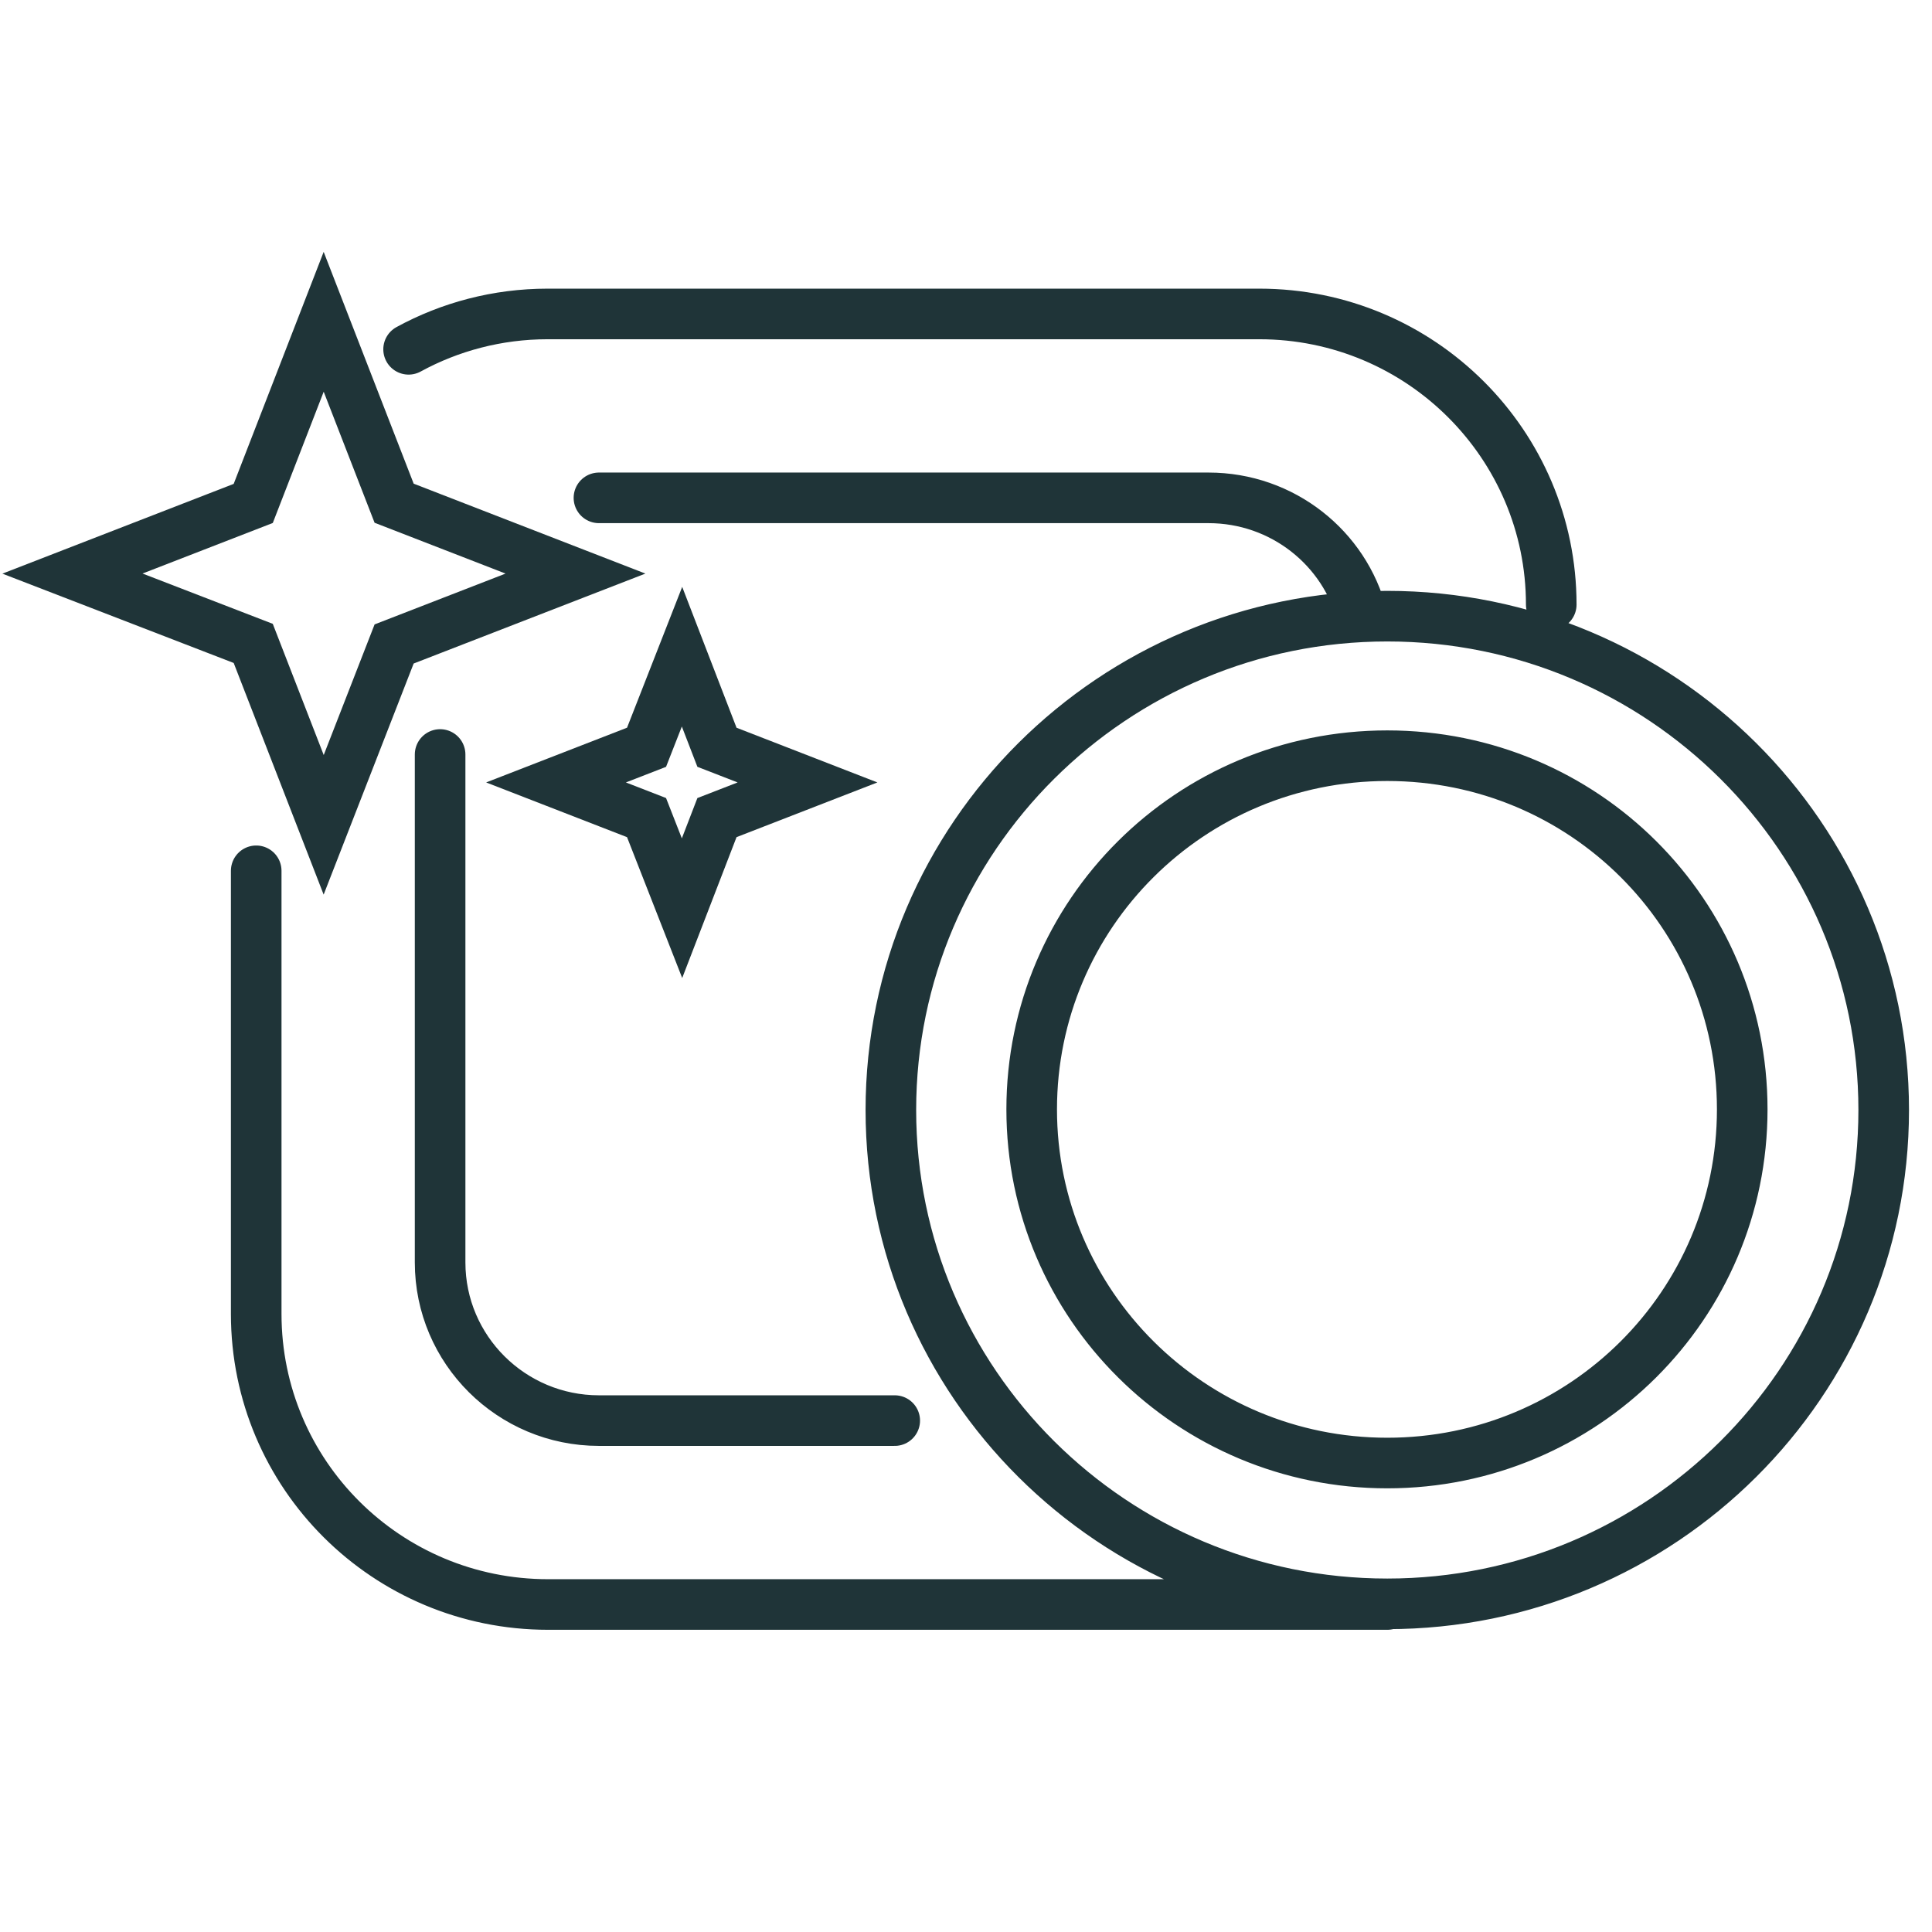 <svg width="80" height="80" viewBox="0 0 80 80" fill="none" xmlns="http://www.w3.org/2000/svg">
<path d="M37.049 58.824H24.801C21.18 58.824 18.224 55.895 18.224 52.274V31.242M24.801 20.615H50.042C53.104 20.615 55.687 22.692 56.406 25.514M57.444 66.439H22.697C16.014 66.439 10.609 61.06 10.609 54.404V36.058M16.919 14.464C18.623 13.533 20.594 13 22.671 13H52.146C58.829 13 64.234 18.405 64.234 25.035M57.444 60.581C49.324 60.581 42.72 54.031 42.72 45.937C42.72 37.842 49.297 31.292 57.444 31.292C65.592 31.292 72.142 37.842 72.142 45.937C72.142 54.031 65.565 60.581 57.444 60.581ZM57.444 66.412C46.102 66.412 36.889 57.253 36.889 45.963C36.889 34.674 46.102 25.514 57.444 25.514C68.787 25.514 78 34.674 78 45.963C78 57.253 68.787 66.412 57.444 66.412Z" stroke="#1F3438" stroke-width="2.095" stroke-miterlimit="10" stroke-linecap="round"/>
<path d="M29.688 30.943L28.241 27.192L26.772 30.943L23.023 32.399L26.772 33.855L28.241 37.606L29.688 33.855L33.437 32.399L29.688 30.943Z" stroke="#1F3438" stroke-width="2.095" stroke-miterlimit="10" stroke-linecap="round"/>
<path d="M16.32 20.837L13.403 13.325L10.486 20.846L3 23.751L10.486 26.642L13.403 34.154L16.32 26.665L23.829 23.751L16.32 20.837Z" stroke="#1F3438" stroke-width="2.095" stroke-miterlimit="10" stroke-linecap="round"/>
</svg>
